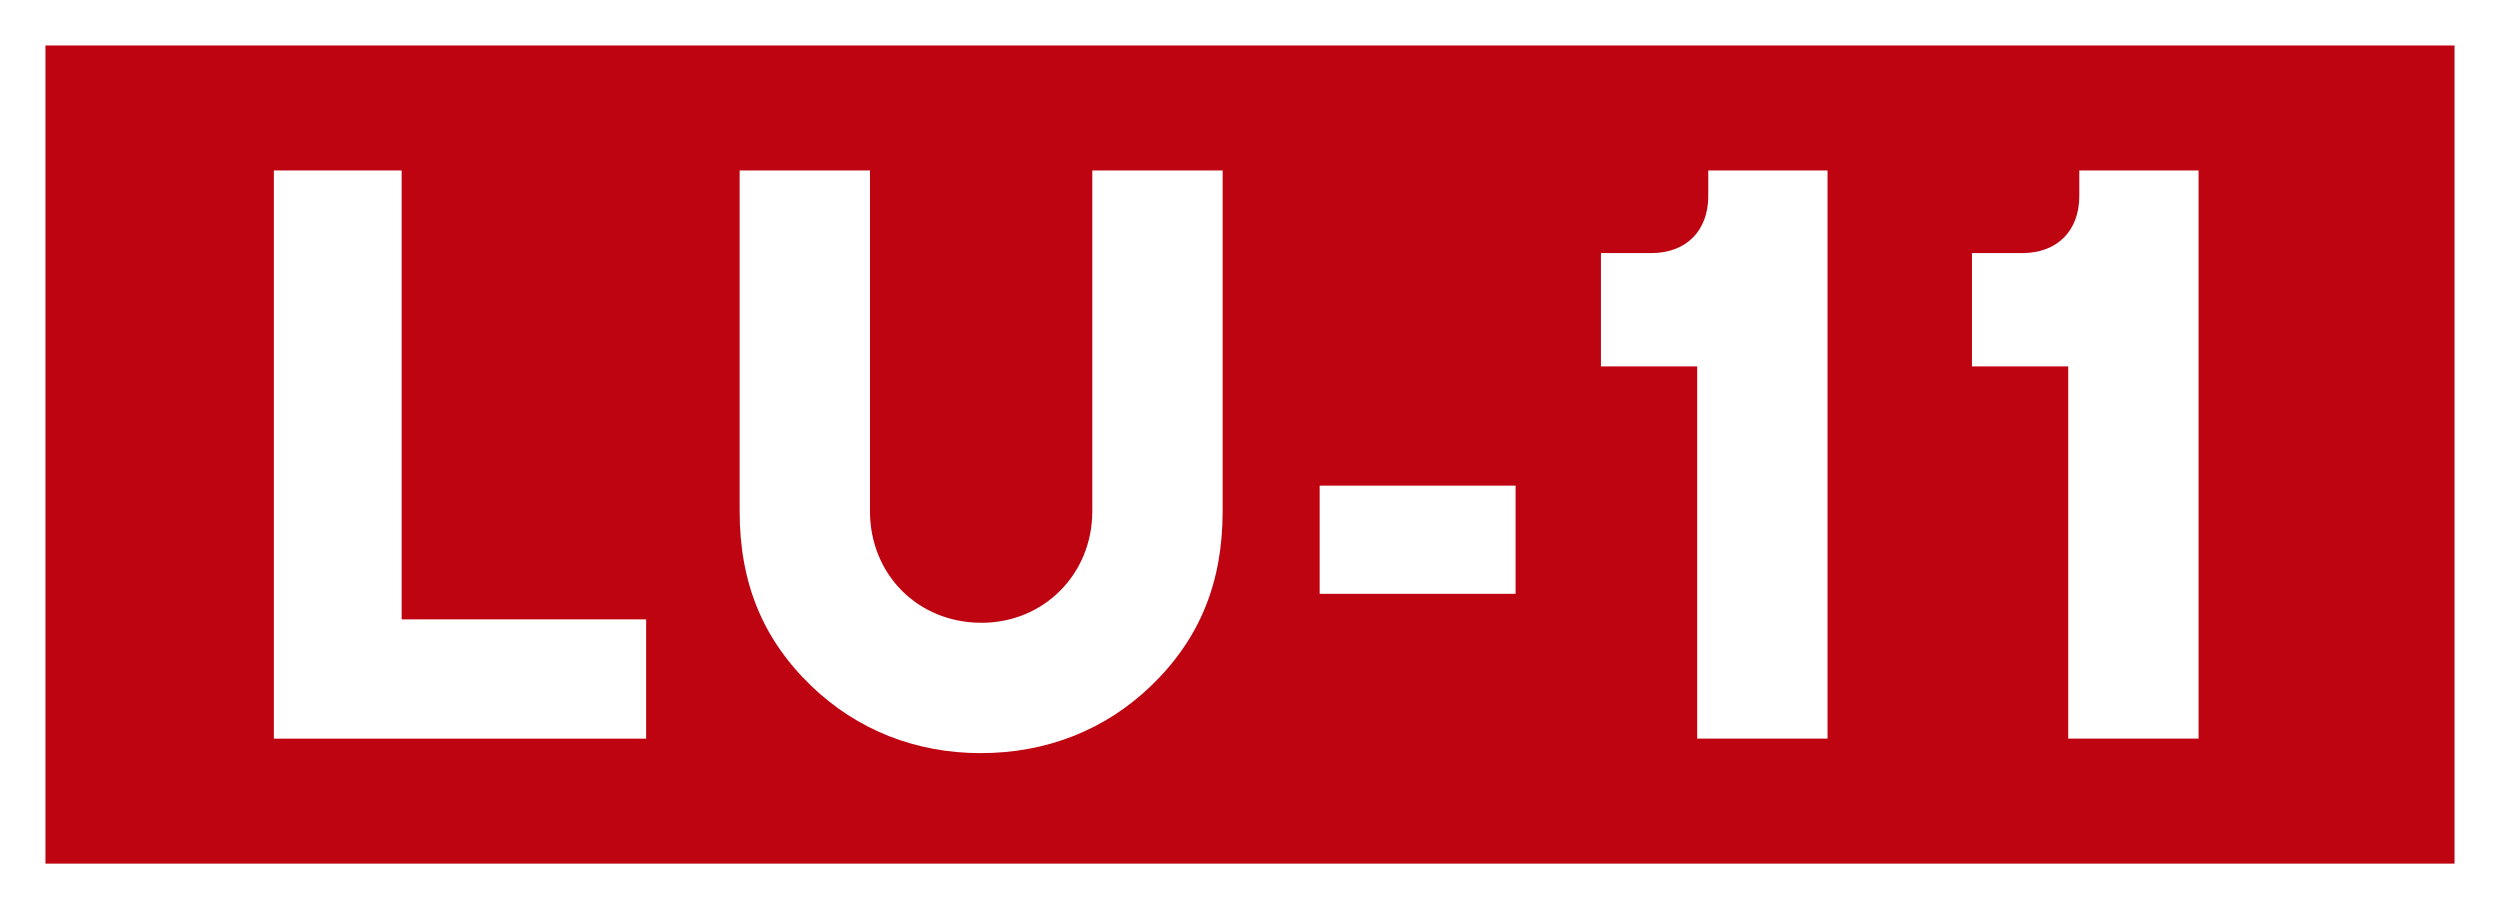 <?xml version="1.0" encoding="UTF-8" standalone="no"?>
<svg xmlns:dc="http://purl.org/dc/elements/1.1/" xmlns:cc="http://creativecommons.org/ns#" xmlns:rdf="http://www.w3.org/1999/02/22-rdf-syntax-ns#" xmlns:svg="http://www.w3.org/2000/svg" xmlns="http://www.w3.org/2000/svg" width="1100" height="400" viewBox="0 0 291.042 105.833" version="1.1" id="svg8">
    <rect x="0" y="0" width="291.042" height="105.833" fill="#333333" stroke="none"/>
    <defs id="defs2" />
    <rect y="2.646" x="2.646" height="100.542" width="285.75" id="rect1196" style="fill:#bf0411;stroke:#ffffff;stroke-width:5.292" />
    <g id="text1230" style="font-weight:bold;font-size:99.169px;font-family:TrafficTypSpaDOT;-inkscape-font-specification:'TrafficTypSpaDOT Bold';text-anchor:middle;fill:#ffffff;stroke-width:0.265;stroke-linecap:square;paint-order:fill markers stroke" aria-label="LU-11">
        <path id="path1243" d="m 46.758,19.844 h -14.875 v 66.146 h 43.337 v -13.884 h -28.462 z" />
        <path id="path1245" d="m 127.162,19.844 v 39.668 c 0,7.339 -5.653,12.991 -12.892,12.991 -7.438,0 -12.991,-5.653 -12.991,-12.991 v -39.668 h -15.173 v 39.668 c 0,8.33 2.678,14.875 8.33,20.33 5.355,5.157 12.198,7.834 19.735,7.834 7.636,0 14.479,-2.678 19.834,-7.834 5.653,-5.454 8.33,-11.999 8.33,-20.33 v -39.668 z" />
        <path id="path1247" d="m 176.44,56.536 h -22.809 v 12.594 h 22.809 z" />
        <path id="path1249" d="m 212.756,19.844 h -13.884 v 2.975 c 0,4.066 -2.578,6.644 -6.644,6.644 h -5.851 v 13.189 h 11.206 v 43.337 h 15.173 z" />
        <path id="path1251" d="m 255.949,19.844 h -13.884 v 2.975 c 0,4.066 -2.578,6.644 -6.644,6.644 h -5.851 v 13.189 h 11.206 v 43.337 h 15.173 z" />
    </g>
</svg>
